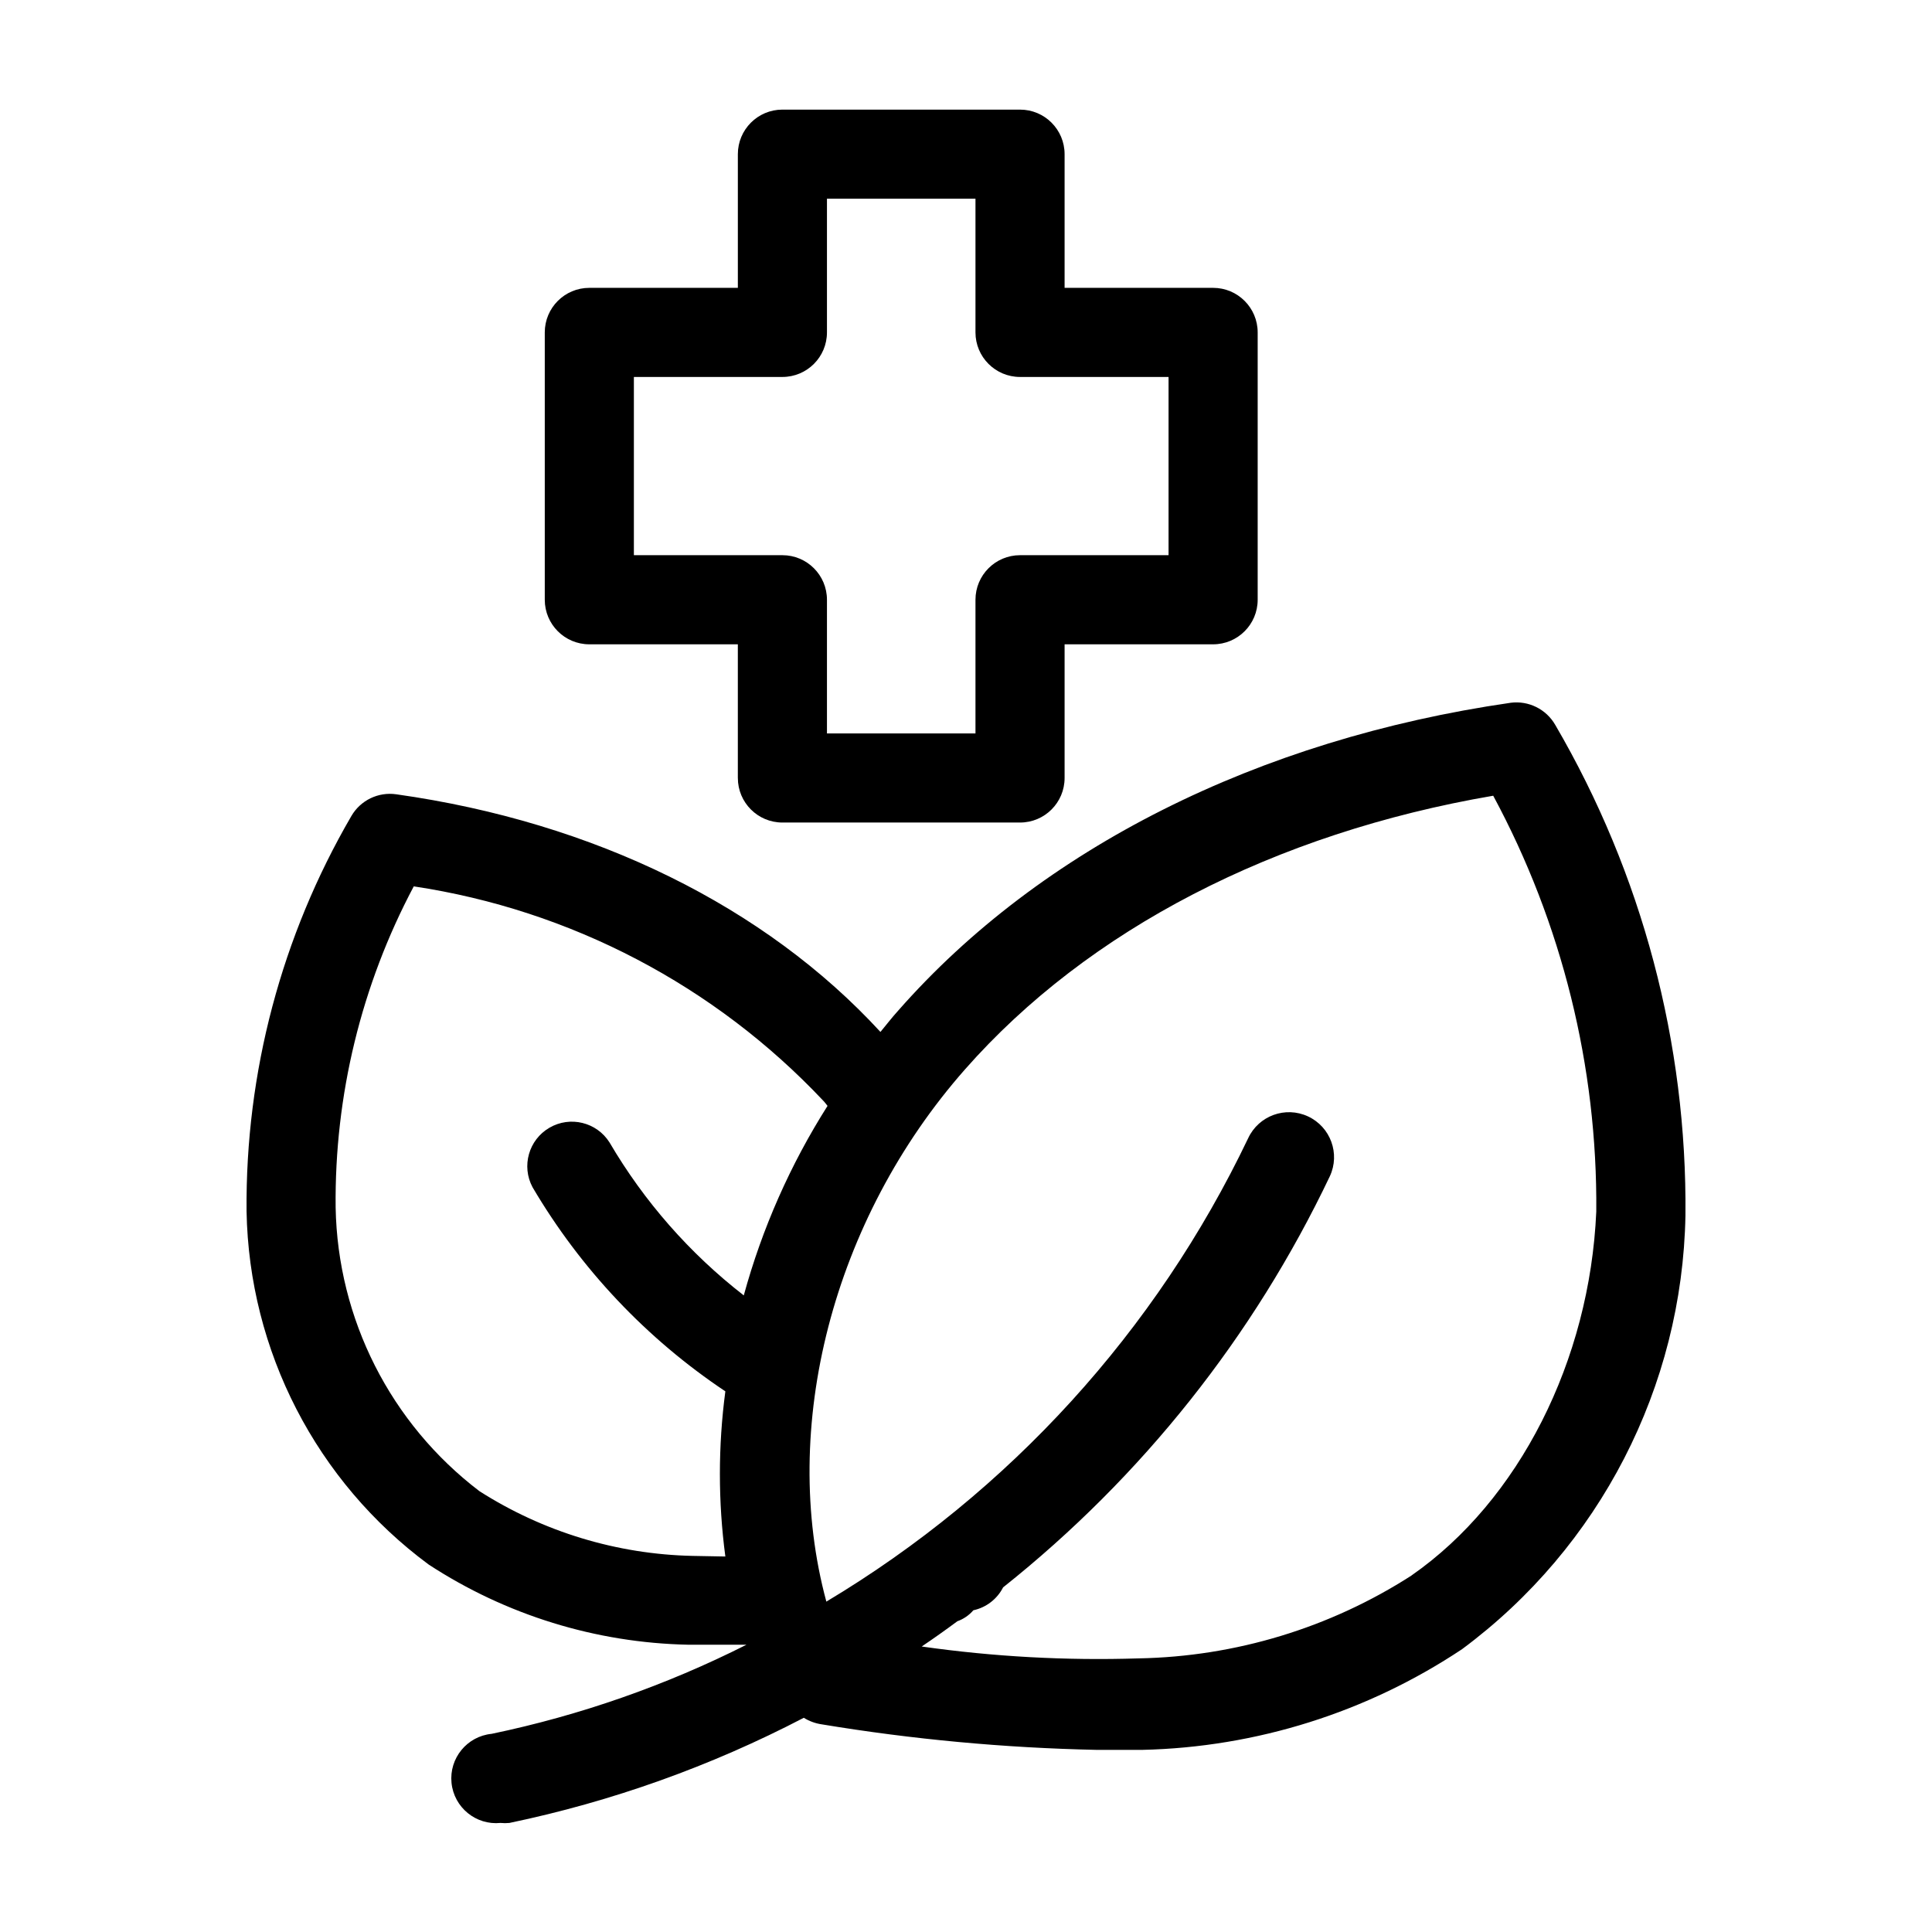 <?xml version="1.0" encoding="UTF-8"?>
<!-- Uploaded to: ICON Repo, www.iconrepo.com, Generator: ICON Repo Mixer Tools -->
<svg fill="#000000" width="800px" height="800px" version="1.1" viewBox="144 144 512 512" xmlns="http://www.w3.org/2000/svg">
 <g>
  <path d="m544.29 330.25c-66.914 9.684-124.54 38.652-162.24 81.555-1.652 1.812-3.148 3.777-4.723 5.668-30.465-33.141-75.73-55.578-128.31-62.977h-0.004c-4.762-0.688-9.465 1.586-11.887 5.746-18.512 31.793-28.109 67.988-27.785 104.77 0.668 37.004 18.5 71.594 48.254 93.602 20.488 13.391 44.328 20.758 68.801 21.254h9.84 5.59c-21.387 10.789-44.094 18.727-67.543 23.617-6.519 0.648-11.277 6.465-10.625 12.988 0.652 6.519 6.465 11.277 12.988 10.625 0.785 0.078 1.574 0.078 2.359 0 27.16-5.668 53.41-15.047 78.012-27.867 1.438 0.898 3.047 1.488 4.727 1.734 24.078 3.988 48.41 6.25 72.816 6.769h12.203-0.004c30.191-0.691 59.566-9.949 84.703-26.688 36.492-27.055 58.363-69.512 59.199-114.93 0.438-45.641-11.477-90.551-34.48-129.97-2.394-4.203-7.094-6.535-11.887-5.902zm-216.72 226.08c-20.055-0.426-39.609-6.363-56.52-17.16-23.531-17.914-37.566-45.609-38.102-75.176-0.316-29.652 6.801-58.91 20.703-85.098 41.531 6.246 79.762 26.262 108.55 56.836 0.395 0.395 0.707 0.867 1.102 1.34l0.004-0.004c-9.859 15.547-17.34 32.473-22.199 50.227-14.332-11.129-26.406-24.891-35.582-40.543-3.398-5.371-10.438-7.09-15.926-3.887-5.492 3.199-7.465 10.172-4.465 15.773 12.742 21.645 30.203 40.133 51.09 54.082-1.93 14.523-1.93 29.242 0 43.77zm190.5 5.195c-21.609 13.891-46.656 21.496-72.344 21.965-19.211 0.613-38.438-0.441-57.465-3.148 3.148-2.125 6.375-4.41 9.445-6.691 1.645-0.586 3.109-1.59 4.25-2.914 3.402-0.734 6.293-2.961 7.875-6.062 36.777-29.254 66.391-66.516 86.59-108.95 2.785-5.981 0.191-13.082-5.785-15.863-5.977-2.785-13.078-0.191-15.863 5.785-24.367 51.039-63.25 93.758-111.78 122.8-12.438-45.973 1.574-101.16 36.762-141.07 32.59-37 82.027-62.582 139.96-72.5v-0.004c18.242 33.852 27.637 71.758 27.316 110.21-1.73 39.516-20.469 76.594-48.965 96.43z"/>
  <path d="m414.32 173.05h-62.977c-6.519 0-11.805 5.289-11.805 11.809v35.426h-39.363c-6.519 0-11.805 5.285-11.805 11.809v70.848c0 6.519 5.285 11.809 11.805 11.809h39.359v35.426l0.004-0.004c0 6.523 5.285 11.809 11.805 11.809h62.977c6.523 0 11.809-5.285 11.809-11.809v-35.426h39.359v0.004c6.523 0 11.809-5.289 11.809-11.809v-70.848c0-6.523-5.285-11.809-11.809-11.809h-39.359v-35.426c0-6.519-5.285-11.809-11.809-11.809zm39.359 70.848v47.23h-39.359v0.004c-6.519 0-11.809 5.285-11.809 11.809v35.426h-39.359v-35.426c0-6.523-5.285-11.809-11.809-11.809h-39.359v-47.23h39.359v-0.004c6.523 0 11.809-5.285 11.809-11.805v-35.426h39.359v35.426c0 6.519 5.289 11.805 11.809 11.805z"/>
 </g>
</svg>